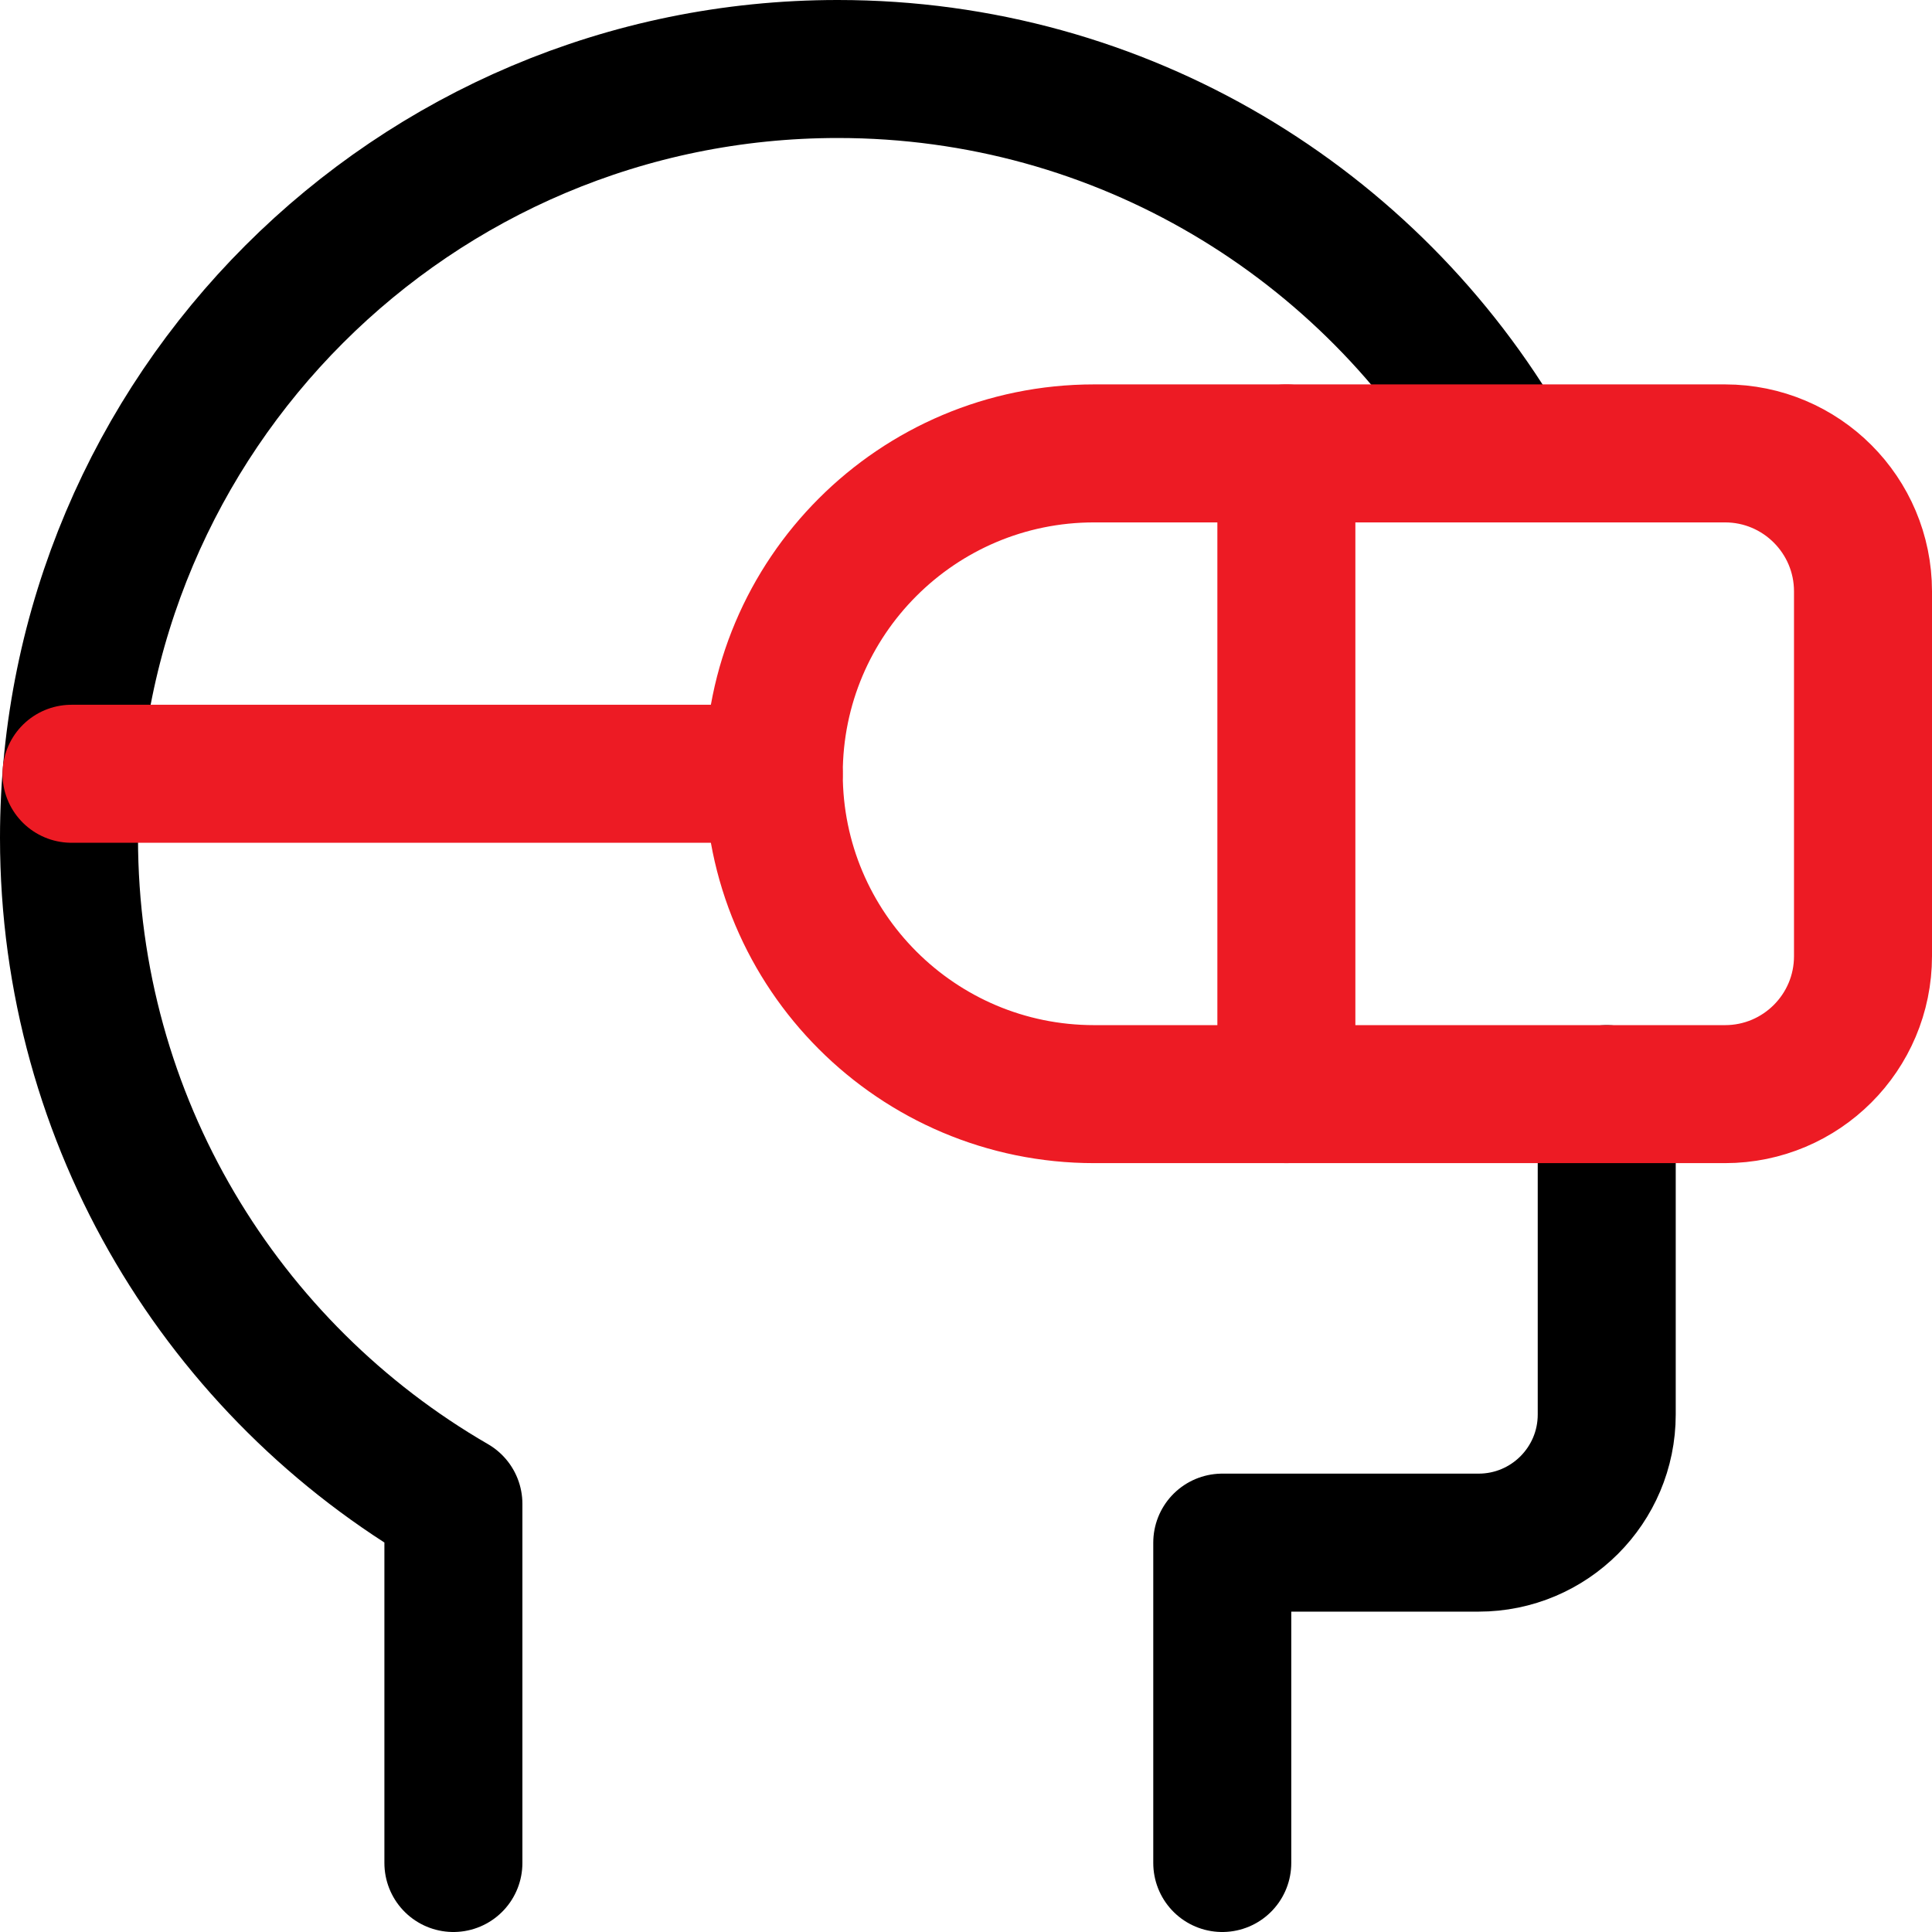 <?xml version="1.0" encoding="UTF-8" ?>
<svg width="28" height="28" viewBox="0 0 28 28" fill="none" xmlns="http://www.w3.org/2000/svg">
<g clip-path="url(#clip0_3298_397)">
<path d="M6.571 27V21.795C3.241 19.868 1 16.267 1 12.143C1 5.989 5.989 1 12.143 1C16.267 1 19.868 3.241 21.795 6.571" stroke="black" stroke-width="2" stroke-linecap="round" stroke-linejoin="round"/>
<path d="M17.714 27V22.357H21.429C22.454 22.357 23.286 21.526 23.286 20.5V15.857" stroke="black" stroke-width="2" stroke-linecap="round" stroke-linejoin="round"/>
<path d="M11.213 11.214H1.036" stroke="#ED1B24" stroke-width="2" stroke-linecap="round" stroke-linejoin="round"/>
<path d="M11.214 11.214C11.214 8.65 13.293 6.571 15.857 6.571H25C26.105 6.571 27 7.467 27 8.571V13.857C27 14.962 26.105 15.857 25 15.857H15.857C13.293 15.857 11.214 13.778 11.214 11.214Z" stroke="#ED1B24" stroke-width="2" stroke-linecap="round" stroke-linejoin="round"/>
<path d="M18.643 6.571V15.857" stroke="#ED1B24" stroke-width="2" stroke-linecap="round" stroke-linejoin="round"/>
</g>
<defs>
<clipPath id="clip0_3298_397">
<rect width="28" height="28" fill="white"/>
</clipPath>
</defs>
</svg>
